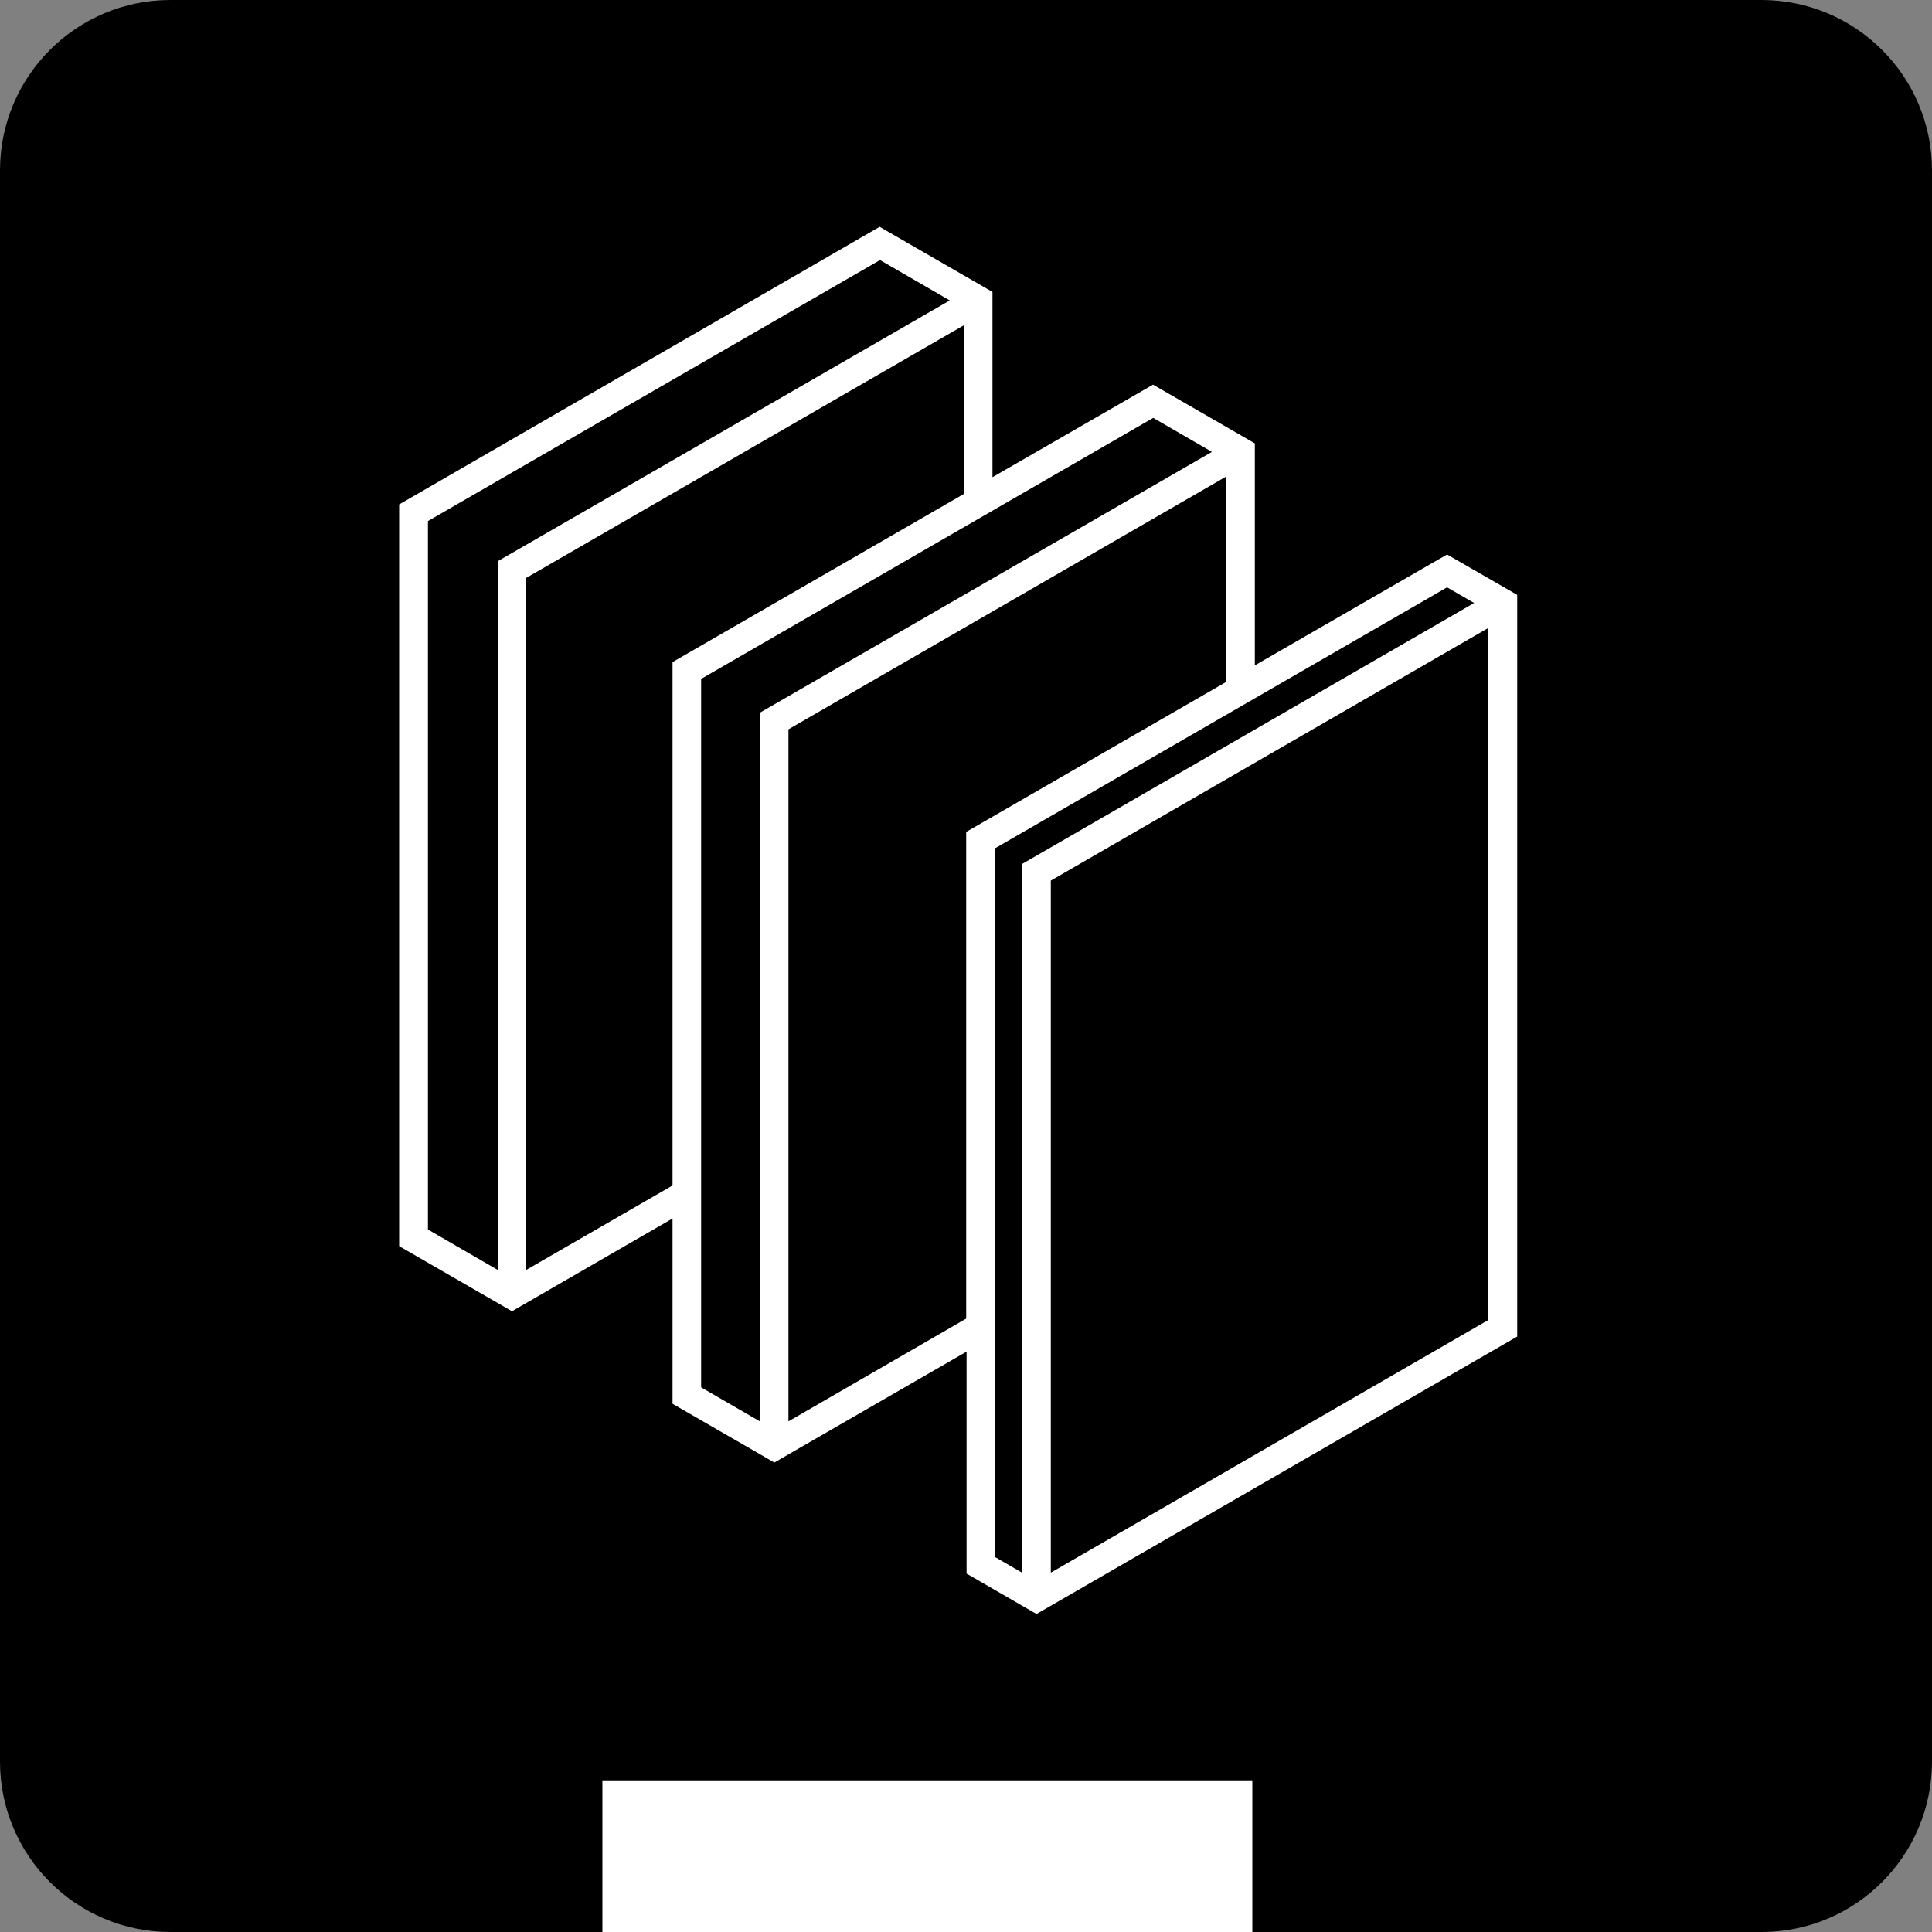 <svg xmlns="http://www.w3.org/2000/svg" xmlns:xlink="http://www.w3.org/1999/xlink" id="Layer_1" x="0px" y="0px" viewBox="0 0 100 100" style="enable-background:new 0 0 100 100;" xml:space="preserve"><rect x="0" y="0" width="100" height="100" fill="#808080" stroke="none"/><style type="text/css">	.st0{fill:#FFFFFF;}	.st1{display:none;}	.st2{display:inline;}	.st3{stroke:#FFFFFF;stroke-width:0.75;stroke-miterlimit:10;}	.st4{stroke:#FFFFFF;stroke-width:0.75;stroke-linejoin:bevel;stroke-miterlimit:10;}	.st5{display:inline;fill:#FFFFFF;}	.st6{fill:none;}	.st7{fill:#C5C5C5;}</style><g>	<g>		<path d="M91.18,100H8.82C3.95,100,0,96.05,0,91.18V8.82C0,3.95,3.95,0,8.82,0h82.35C96.05,0,100,3.95,100,8.82v82.35   C100,96.05,96.05,100,91.18,100z"></path>	</g>	<rect x="31.18" y="92.15" class="st0" width="33.64" height="7.85"></rect>	<path class="st0" d="M74.9,28.7l-9.95,5.74l0-11.49l-5.27-3.04l-8.31,4.79v-9.59l-5.84-3.37L20.66,26.11V64.5l5.84,3.37l8.31-4.8  l0,9.59l5.27,3.04l9.95-5.74l0,11.49l3.62,2.09l24.88-14.36l0-38.39L74.9,28.7z M25.76,29.05v36.68l-3.61-2.09V26.97l23.4-13.51  l3.61,2.09L25.76,29.05z M27.24,65.73V29.91L49.9,16.83v8.73l-15.09,8.71l0,27.09L27.24,65.73z M39.33,36.89v36.68l-3.04-1.76  l0-36.67l23.4-13.51l3.04,1.76L39.33,36.89z M40.81,73.57V37.75l22.65-13.08l0,10.63l-13.45,7.76l0,25.19L40.81,73.57z M52.9,44.72  V81.4l-1.4-0.81l0-36.68l23.4-13.51l1.4,0.81L52.9,44.72z M77.04,68.32L54.39,81.4V45.58L77.04,32.5L77.04,68.32z"></path></g></svg>